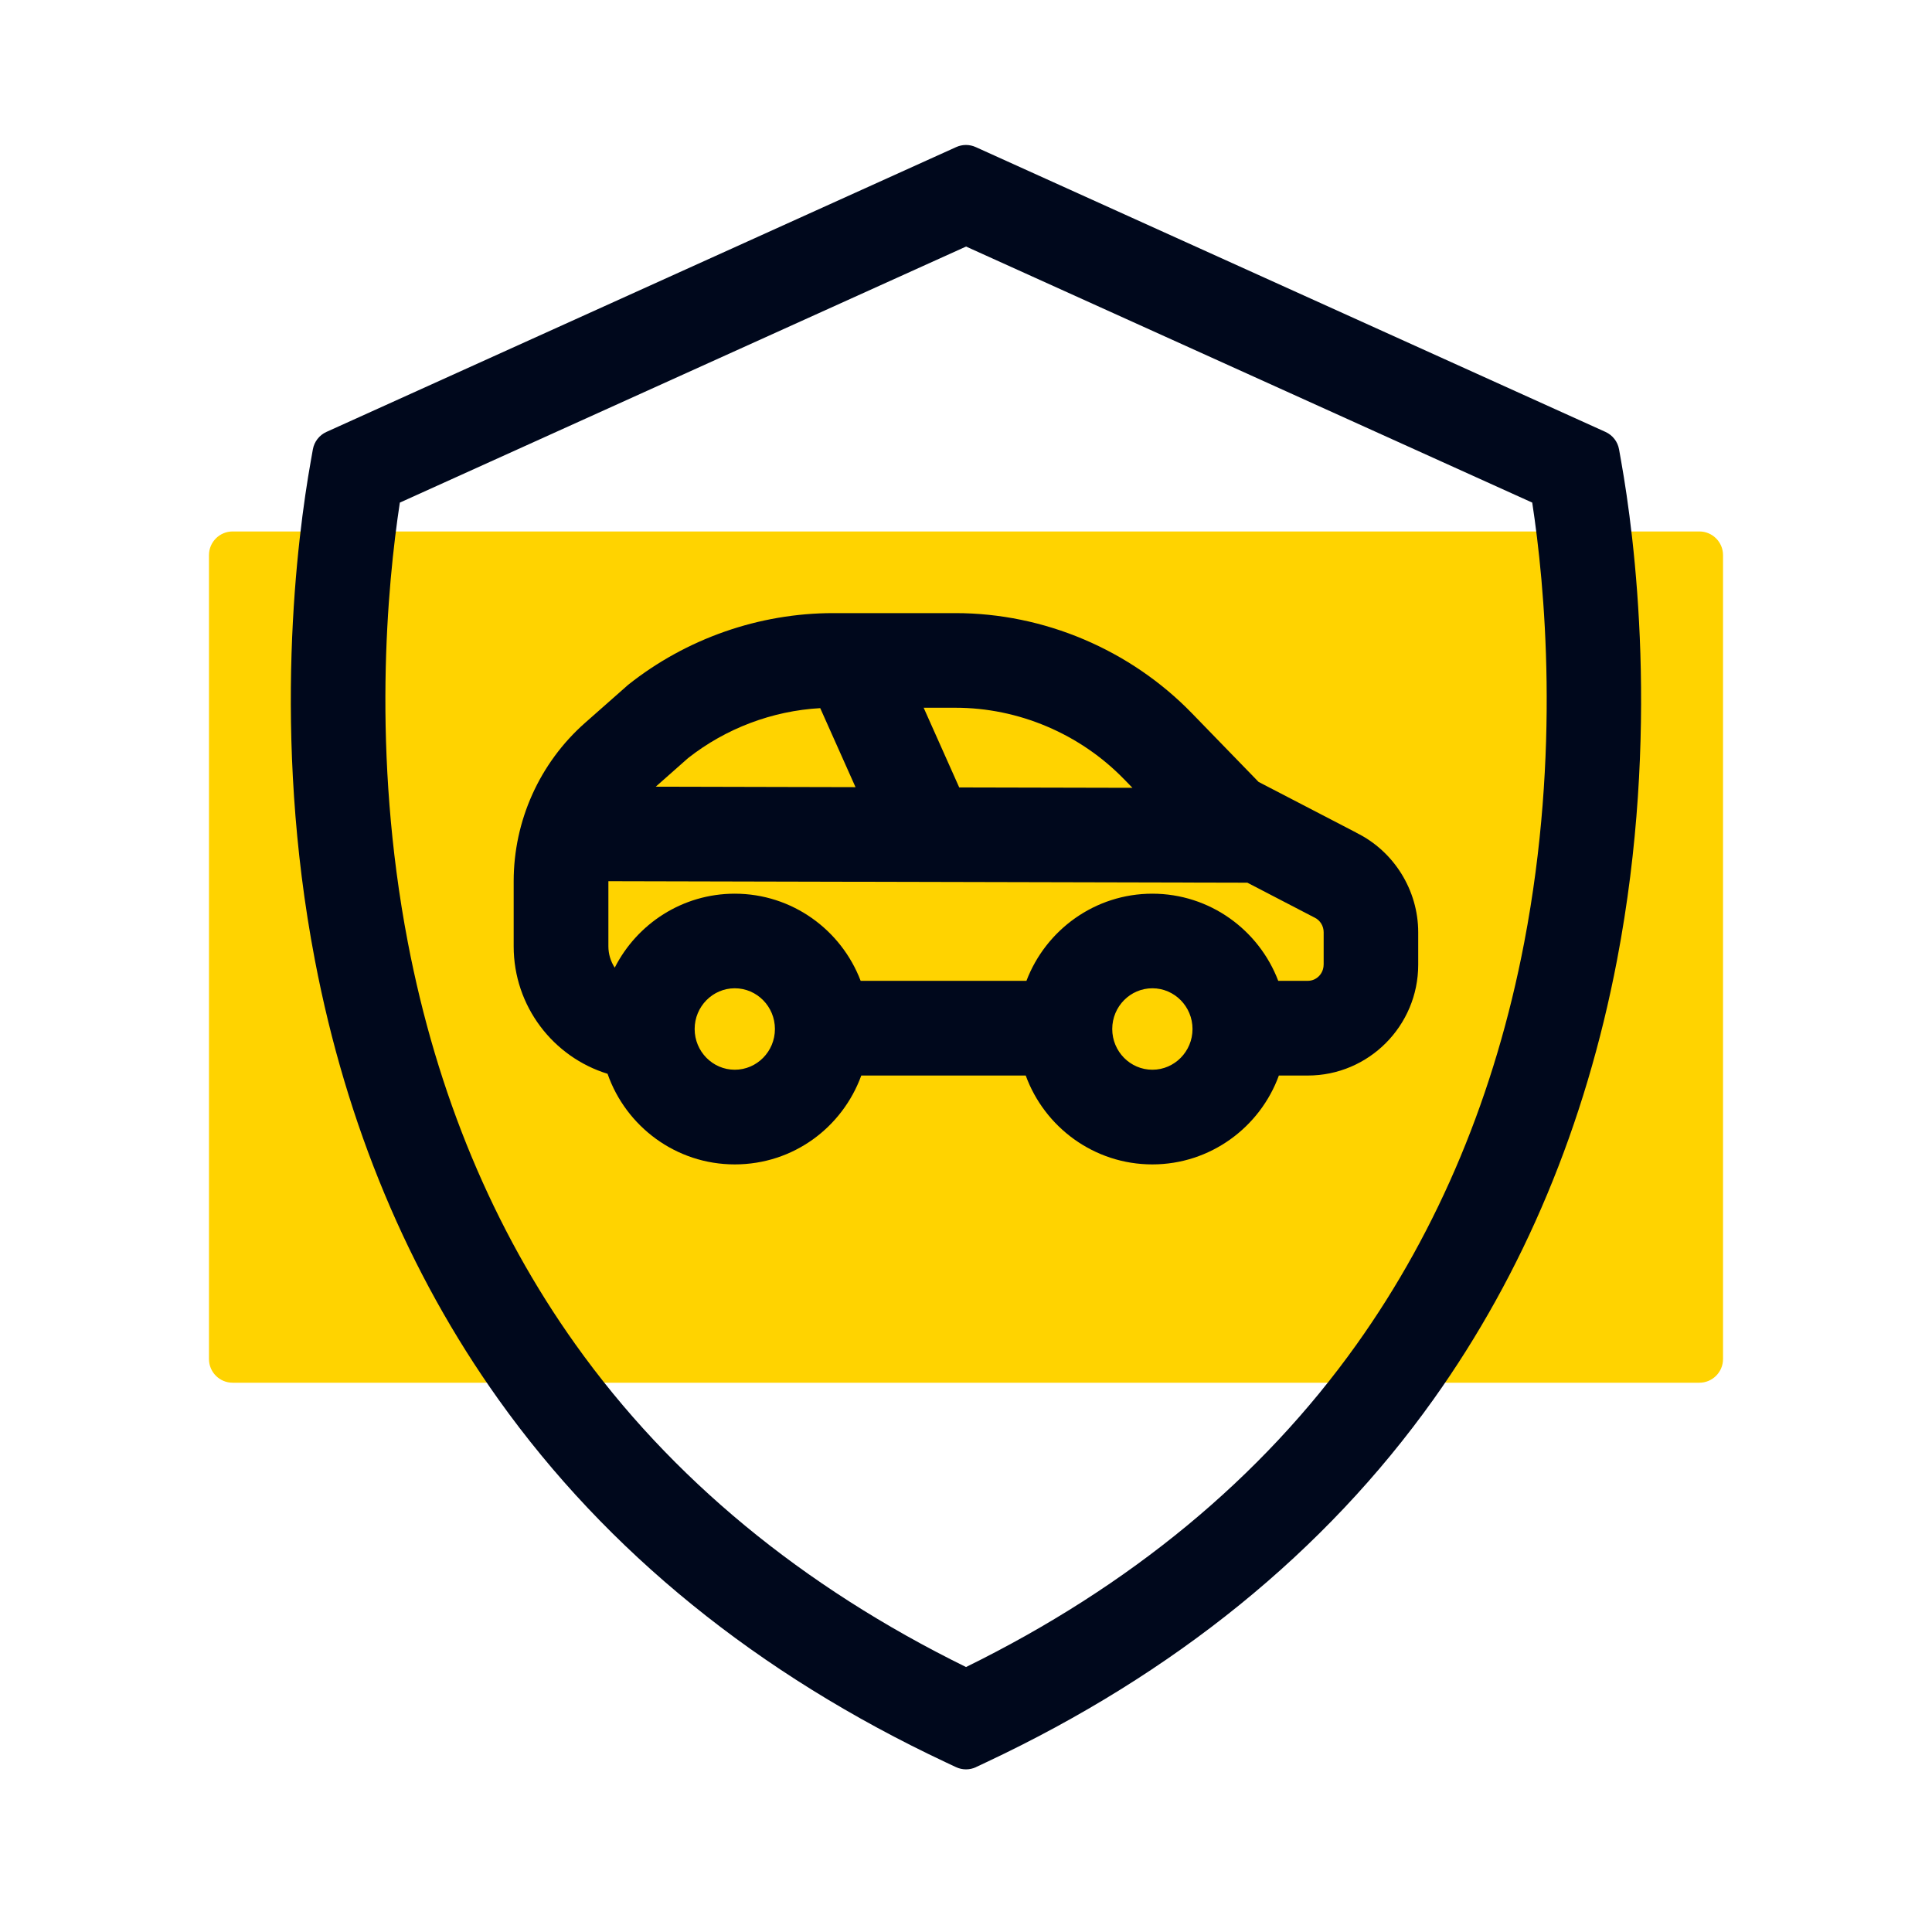 <svg fill="none" height="49" viewBox="0 0 49 49" width="49" xmlns="http://www.w3.org/2000/svg"><path d="m5.3 14.079v20.39c0 .331.269.6.6.6h37.2c.331 0 .6-.269.6-.6v-20.39c0-.331-.269-.6-.6-.6h-37.2c-.331 0-.6.269-.6.6z" fill="#ffd300"/><g fill="#00081c"><path d="m24.756 44.818c-.162.076-.349.076-.511 0l-.255-.12c-4.777-2.246-8.594-5.342-11.347-9.204-2.289-3.211-3.856-6.959-4.656-11.14-1.103-5.761-.442-10.763-.107-12.646l.055-.311c.035-.195.163-.36.343-.442l15.974-7.225c.157-.071.337-.071.494 0l15.974 7.225c.18.082.309.247.343.442l.055.311c.335 1.883.996 6.886-.107 12.646-.8 4.181-2.367 7.929-4.656 11.14-2.753 3.862-6.571 6.959-11.347 9.204l-.255.12zm-14.615-32.071c-.317 2.083-.721 6.331.203 11.155.735 3.839 2.166 7.271 4.253 10.198 2.413 3.385 5.743 6.135 9.904 8.18 4.16-2.045 7.49-4.795 9.904-8.18 2.087-2.927 3.518-6.359 4.253-10.198.924-4.825.521-9.073.203-11.155l-14.359-6.494-14.36 6.494z"/><path d="m34.401 21.119-2.481-1.288-1.687-1.738c-1.568-1.616-3.755-2.543-6.001-2.543h-3.1c-1.879 0-3.726.646-5.2 1.818l-1.099.97c-1.147 1.015-1.805 2.477-1.805 4.013v1.651c0 1.52 1.004 2.808 2.381 3.232.467 1.337 1.736 2.298 3.225 2.298s2.731-.94 3.21-2.254h4.171c.479 1.314 1.738 2.254 3.21 2.254s2.731-.94 3.21-2.254h.734c1.544 0 2.8-1.261 2.8-2.81v-.823c0-1.067-.615-2.056-1.569-2.524zm-5.89-1.355.21.217-4.393-.01-.902-2.021h.806c1.6 0 3.159.661 4.278 1.814zm-7.708-1.804.895 2.004-5.067-.012.82-.725c.96-.755 2.139-1.199 3.352-1.267zm-2.167 9.171c-.561 0-1.018-.463-1.018-1.033s.457-1.033 1.018-1.033 1.018.463 1.018 1.033-.457 1.033-1.018 1.033zm10.591 0c-.561 0-1.018-.463-1.018-1.033s.457-1.033 1.018-1.033 1.018.463 1.018 1.033-.457 1.033-1.018 1.033zm4.343-2.665c0 .226-.179.41-.4.41h-.751c-.491-1.291-1.737-2.21-3.193-2.21s-2.702.92-3.193 2.21h-4.205c-.491-1.291-1.737-2.21-3.193-2.21-1.327 0-2.479.764-3.044 1.876-.101-.155-.161-.341-.161-.541v-1.651s0 0 0-.001l16.206.038 1.673.869.032.016c.14.067.23.213.23.371v.823z"/></g></svg>
